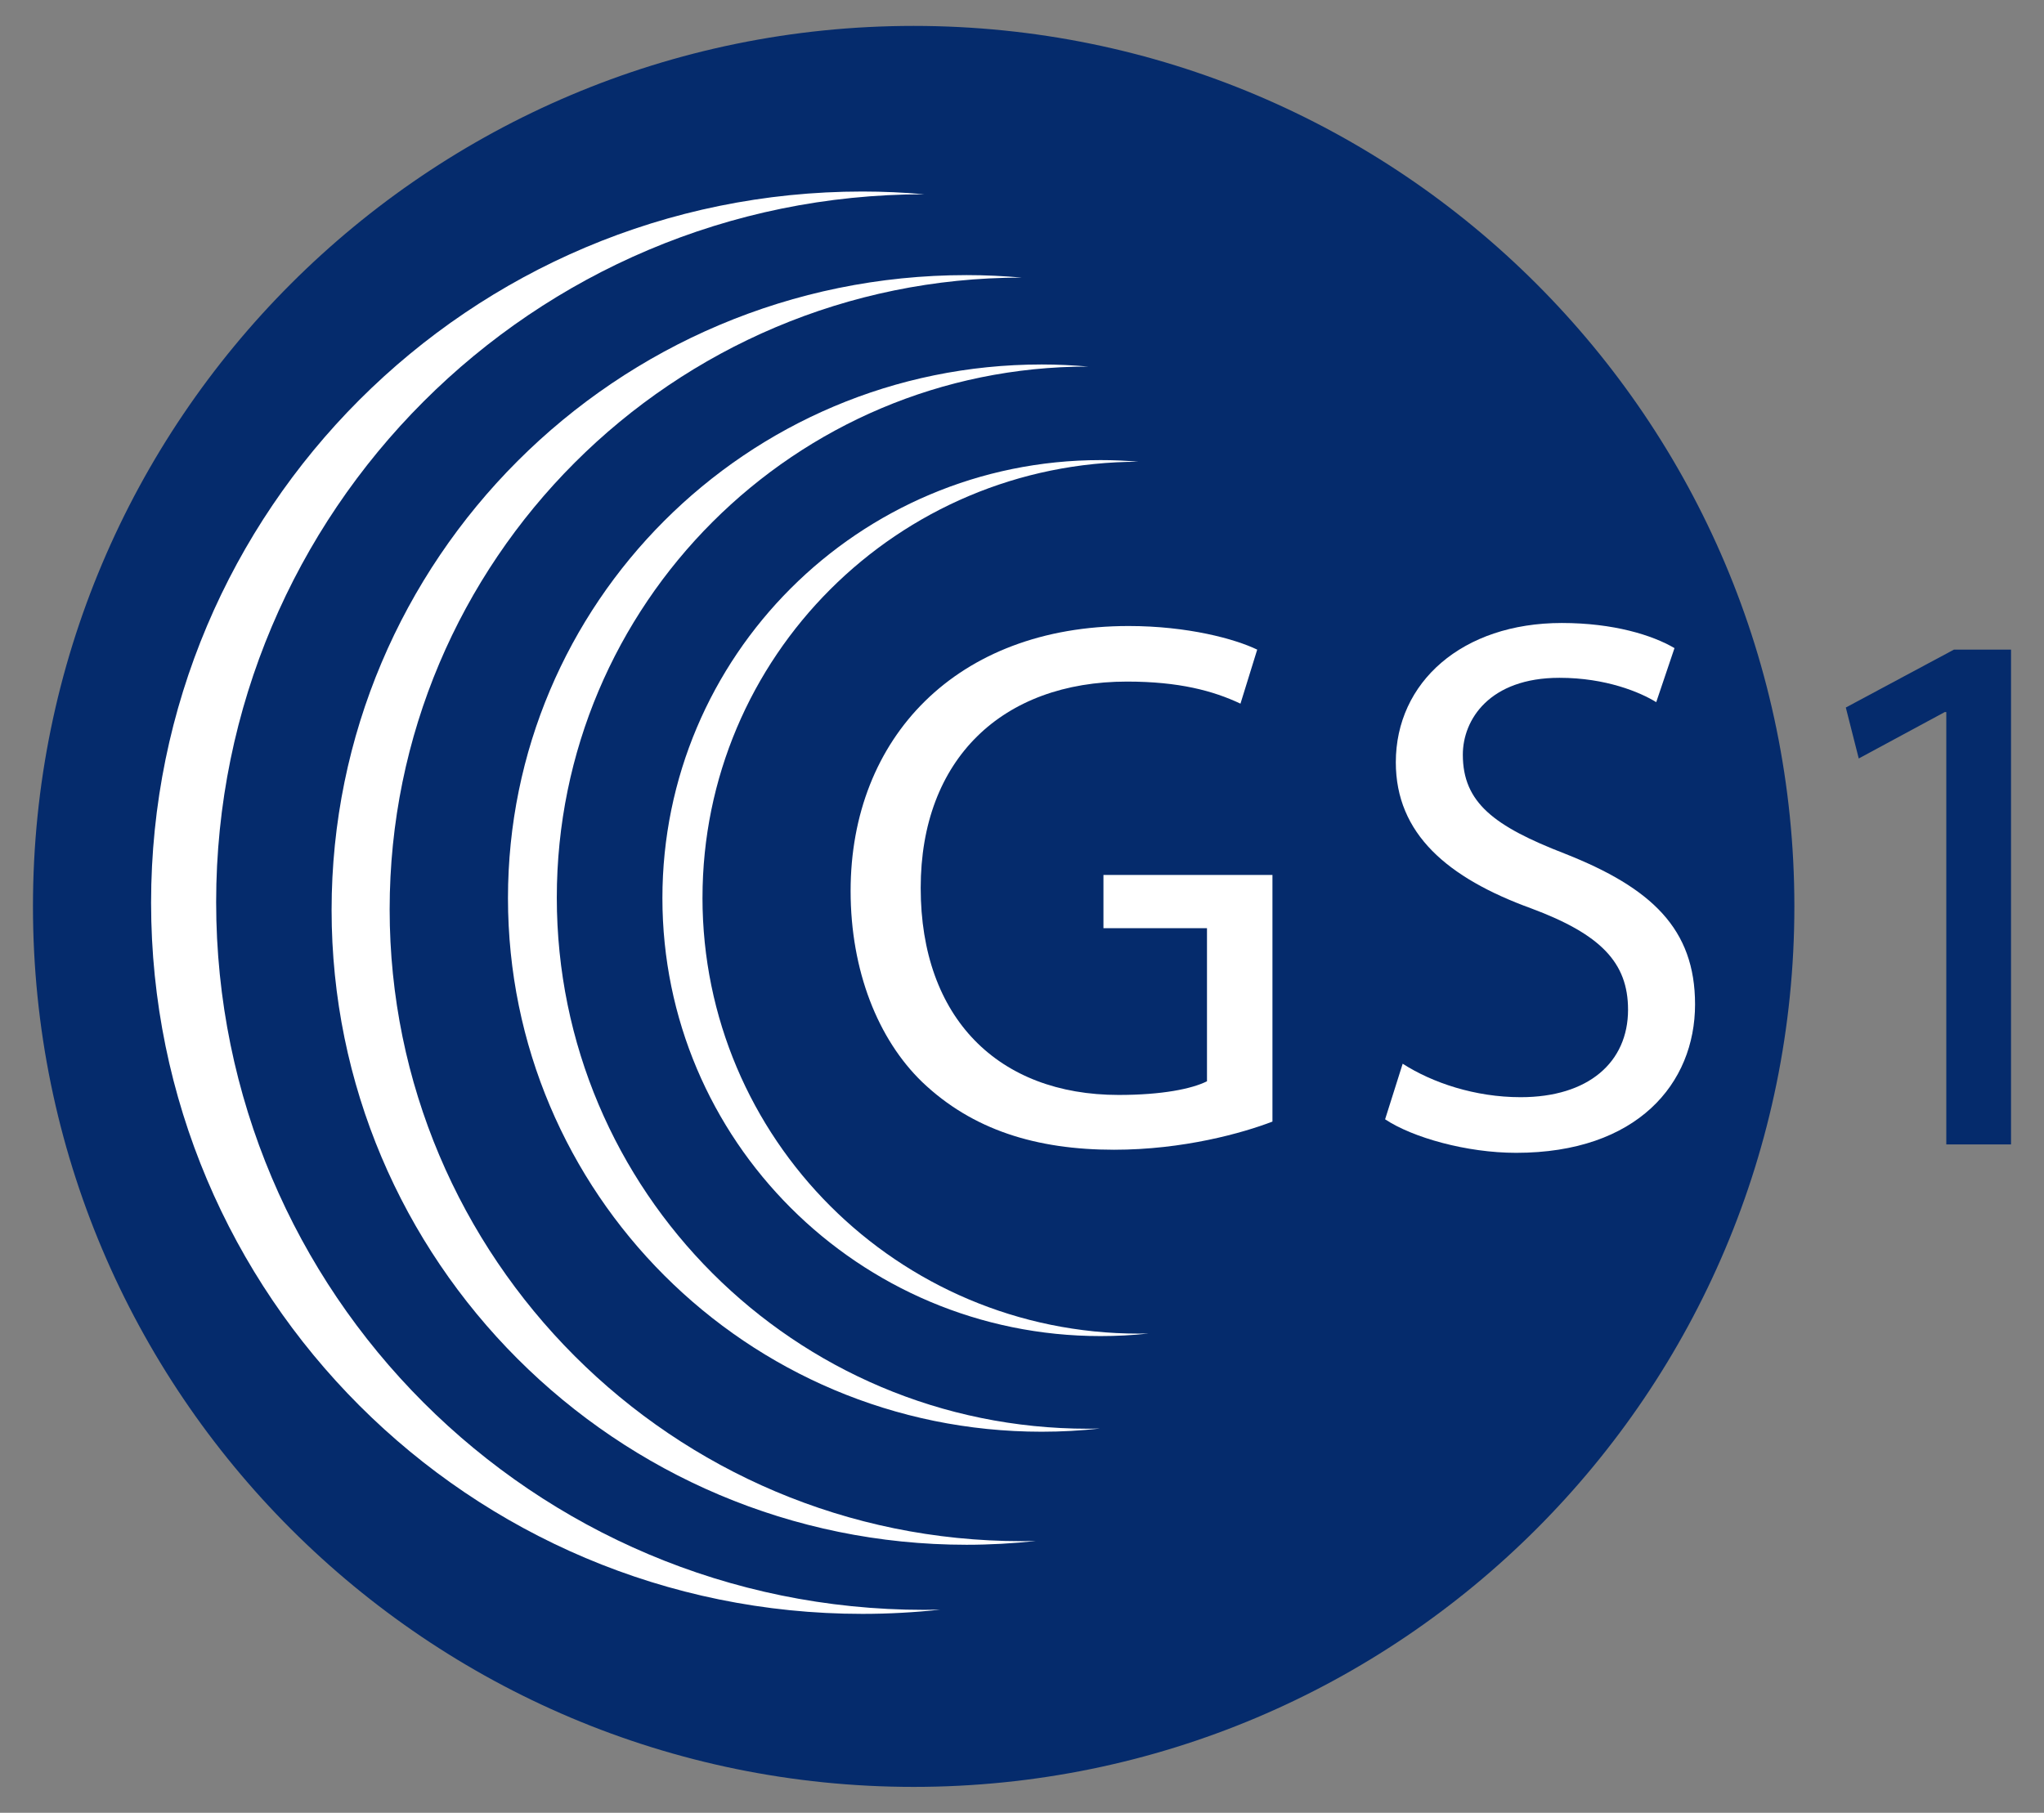 <?xml version="1.0" encoding="UTF-8" standalone="no"?>
<svg xmlns:dc="http://purl.org/dc/elements/1.1/" xmlns:cc="http://creativecommons.org/ns#" xmlns:rdf="http://www.w3.org/1999/02/22-rdf-syntax-ns#" xmlns:svg="http://www.w3.org/2000/svg" xmlns="http://www.w3.org/2000/svg" version="1.1" width="310" height="275" id="svg9424">
 <rect width="100%" height="100%" fill="#808080" stroke="none"/>
 <defs id="defs9426" />
 <g transform="translate(-295.619,-305.787)" id="layer1">
  <path d="m 567.759,443.284 c 0,73.774 -59.803,133.574 -133.574,133.574 -73.767,0 -133.567,-59.8 -133.567,-133.574 0,-73.764 59.8,-133.567 133.567,-133.567 73.771,0 133.574,59.803 133.574,133.567" id="path3023" style="fill:#052b6c;fill-opacity:1;fill-rule:nonzero;stroke:none" />
  <path d="m 488.605,475.93 c -4.503,1.734 -13.512,4.272 -24.018,4.272 -11.778,0 -21.48,-3 -29.1,-10.268 -6.696,-6.468 -10.861,-16.864 -10.861,-28.993 0,-23.208 16.053,-40.188 42.154,-40.188 9.009,0 16.171,1.969 19.511,3.582 l -2.538,8.196 c -4.158,-1.962 -9.354,-3.348 -17.205,-3.348 -18.943,0 -31.293,11.781 -31.293,31.3 0,19.746 11.778,31.407 30.021,31.407 6.585,0 11.092,-0.921 13.398,-2.072 l 0,-23.221 -15.702,0 0,-8.082 25.631,0 0,37.416" id="path3027" style="fill:#ffffff;fill-opacity:1;fill-rule:nonzero;stroke:none" />
  <path d="m 508.356,467.156 c 4.499,2.886 10.968,5.075 17.894,5.075 10.285,0 16.284,-5.306 16.284,-13.271 0,-7.161 -4.158,-11.443 -14.671,-15.364 -12.698,-4.617 -20.549,-11.316 -20.549,-22.17 0,-12.13 10.047,-21.132 25.176,-21.132 7.851,0 13.743,1.845 17.088,3.81 l -2.769,8.199 c -2.427,-1.5 -7.62,-3.693 -14.671,-3.693 -10.619,0 -14.66,6.348 -14.66,11.661 0,7.272 4.731,10.854 15.471,15.015 13.167,5.196 19.749,11.426 19.749,22.859 0,12.012 -8.782,22.525 -27.138,22.525 -7.506,0 -15.705,-2.314 -19.87,-5.086 l 2.665,-8.43" id="path3031" style="fill:#ffffff;fill-opacity:1;fill-rule:nonzero;stroke:none" />
  <path d="m 590.802,413.804 -0.228,0 -13.05,7.044 -1.962,-7.73 16.395,-8.782 8.661,0 0,75.06 -9.816,0 0,-65.592 z" id="path3035" style="fill:#052b6c;fill-opacity:1;fill-rule:nonzero;stroke:none" />
  <path d="m 328.401,442.635 c 0,-59.303 48.067,-107.377 107.37,-107.377 l 0.055,0 c -3.1,-0.269 -6.237,-0.417 -9.406,-0.417 -59.59,0 -107.887,48.308 -107.887,107.891 0,59.576 48.298,107.88 107.887,107.88 3.979,0 7.92,-0.224 11.802,-0.641 -0.821,0.022 -1.634,0.031 -2.451,0.031 -59.303,0 -107.37,-48.077 -107.37,-107.367" id="path3039" style="fill:#ffffff;fill-opacity:1;fill-rule:nonzero;stroke:none" />
  <path d="m 354.715,443.736 c 0,-52.932 42.909,-95.837 95.844,-95.837 l 0.052,0 c -2.765,-0.245 -5.572,-0.379 -8.392,-0.379 -53.194,0 -96.309,43.116 -96.309,96.306 0,53.187 43.116,96.302 96.309,96.302 3.558,0 7.065,-0.204 10.526,-0.572 -0.728,0.017 -1.448,0.025 -2.186,0.025 -52.935,0 -95.844,-42.912 -95.844,-95.844" id="path3043" style="fill:#ffffff;fill-opacity:1;fill-rule:nonzero;stroke:none" />
  <path d="m 380.066,441.96 c 0,-44.502 36.072,-80.566 80.563,-80.566 l 0.041,0 c -2.327,-0.2 -4.682,-0.317 -7.061,-0.317 -44.709,0 -80.949,36.247 -80.949,80.956 0,44.712 36.241,80.946 80.949,80.946 2.989,0 5.948,-0.166 8.854,-0.486 -0.61,0.019 -1.224,0.031 -1.834,0.031 -44.491,0 -80.563,-36.072 -80.563,-80.563" id="path3047" style="fill:#ffffff;fill-opacity:1;fill-rule:nonzero;stroke:none" />
  <path d="m 402.162,441.973 c 0,-36.534 29.61,-66.137 66.134,-66.137 l 0.019,0.006 c -1.896,-0.176 -3.827,-0.258 -5.779,-0.258 -36.706,0 -66.454,29.752 -66.454,66.447 0,36.706 29.748,66.44 66.454,66.44 2.455,0 4.879,-0.128 7.261,-0.39 -0.493,0.014 -0.996,0.017 -1.503,0.017 -36.523,0 -66.134,-29.603 -66.134,-66.127" id="path3051" style="fill:#ffffff;fill-opacity:1;fill-rule:nonzero;stroke:none" />
 </g>
</svg>
